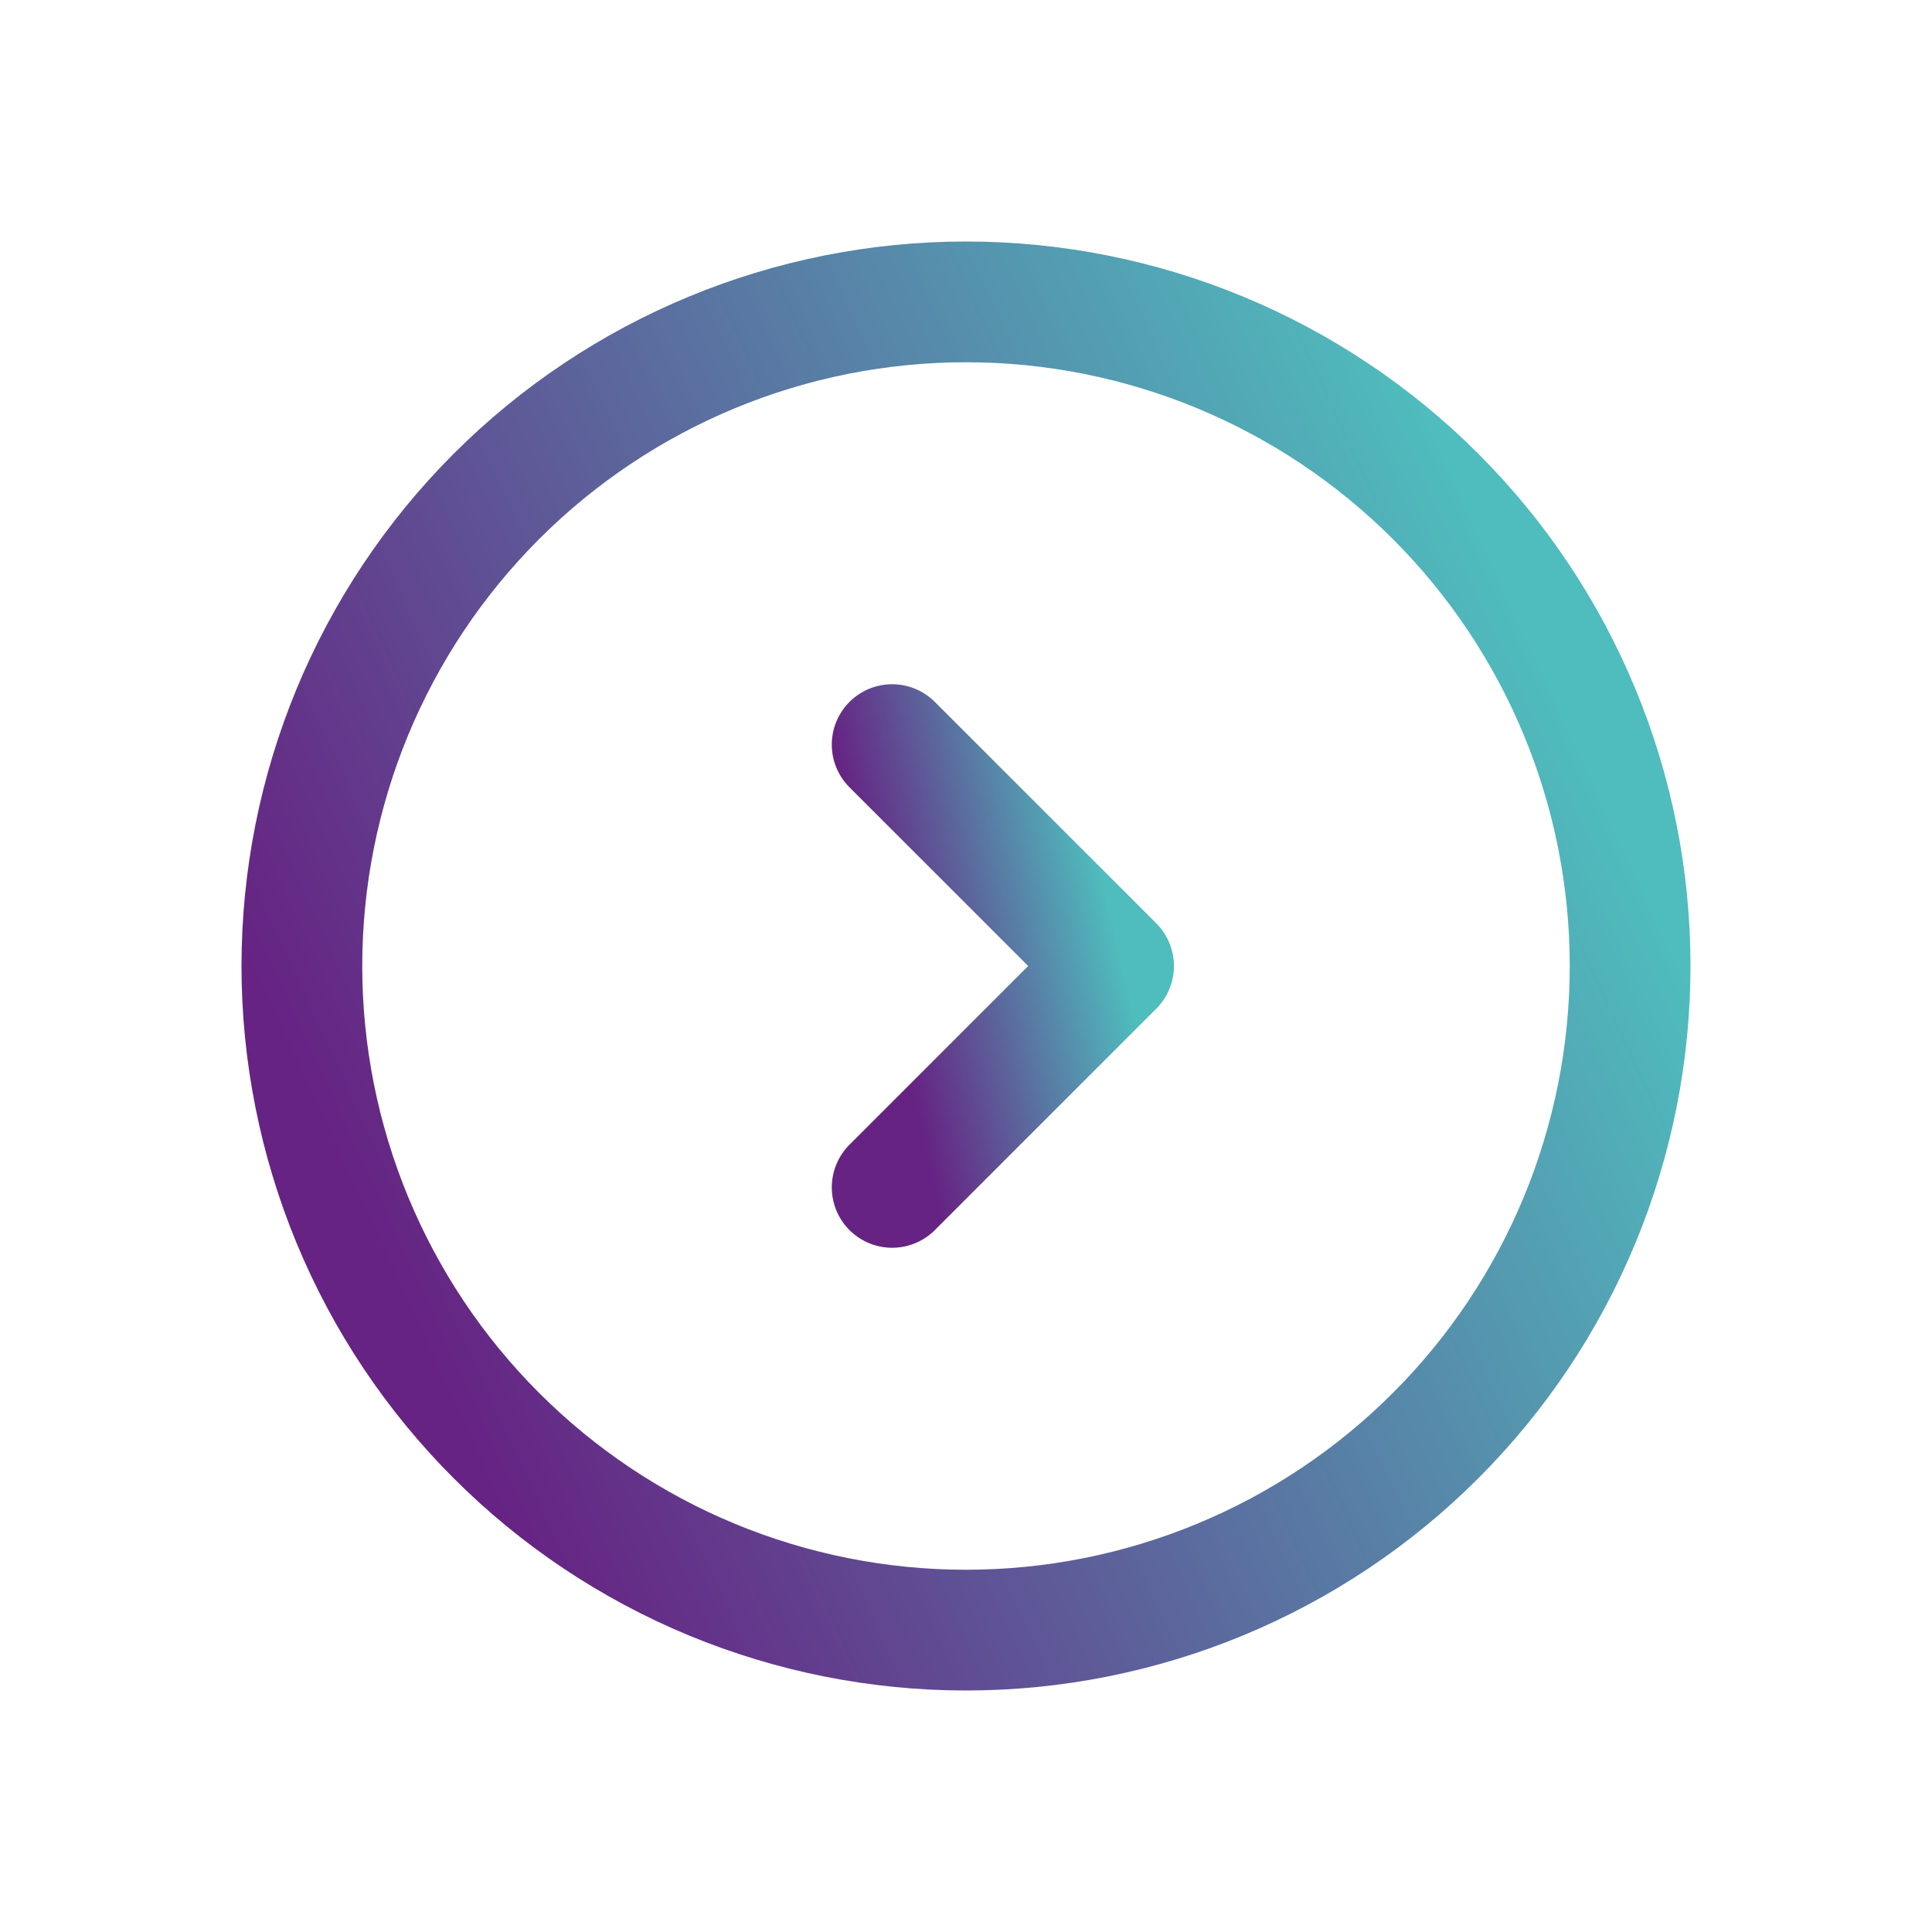 <svg width="32" height="32" viewBox="0 0 32 32" fill="none" xmlns="http://www.w3.org/2000/svg">
<path d="M14.777 12.333L18.444 16L14.777 19.667" stroke="url(#paint0_linear_349_9036)" stroke-width="2" stroke-linecap="round" stroke-linejoin="round"/>
<path d="M5 16C5 17.445 5.285 18.875 5.837 20.209C6.39 21.544 7.2 22.757 8.222 23.778C9.243 24.8 10.456 25.61 11.79 26.163C13.125 26.715 14.556 27 16 27C17.445 27 18.875 26.715 20.209 26.163C21.544 25.61 22.757 24.8 23.778 23.778C24.8 22.757 25.61 21.544 26.163 20.209C26.715 18.875 27 17.445 27 16C27 13.083 25.841 10.285 23.778 8.222C21.715 6.159 18.917 5 16 5C13.083 5 10.285 6.159 8.222 8.222C6.159 10.285 5 13.083 5 16Z" stroke="url(#paint1_linear_349_9036)" stroke-width="2" stroke-linecap="round" stroke-linejoin="round"/>
<defs>
<linearGradient id="paint0_linear_349_9036" x1="15.002" y1="17.602" x2="18.755" y2="16.737" gradientUnits="userSpaceOnUse">
<stop stop-color="#662383"/>
<stop offset="1" stop-color="#4FBCBD"/>
</linearGradient>
<linearGradient id="paint1_linear_349_9036" x1="6.348" y1="20.805" x2="25.902" y2="11.789" gradientUnits="userSpaceOnUse">
<stop stop-color="#662383"/>
<stop offset="1" stop-color="#4FBCBD"/>
</linearGradient>
</defs>
</svg>
